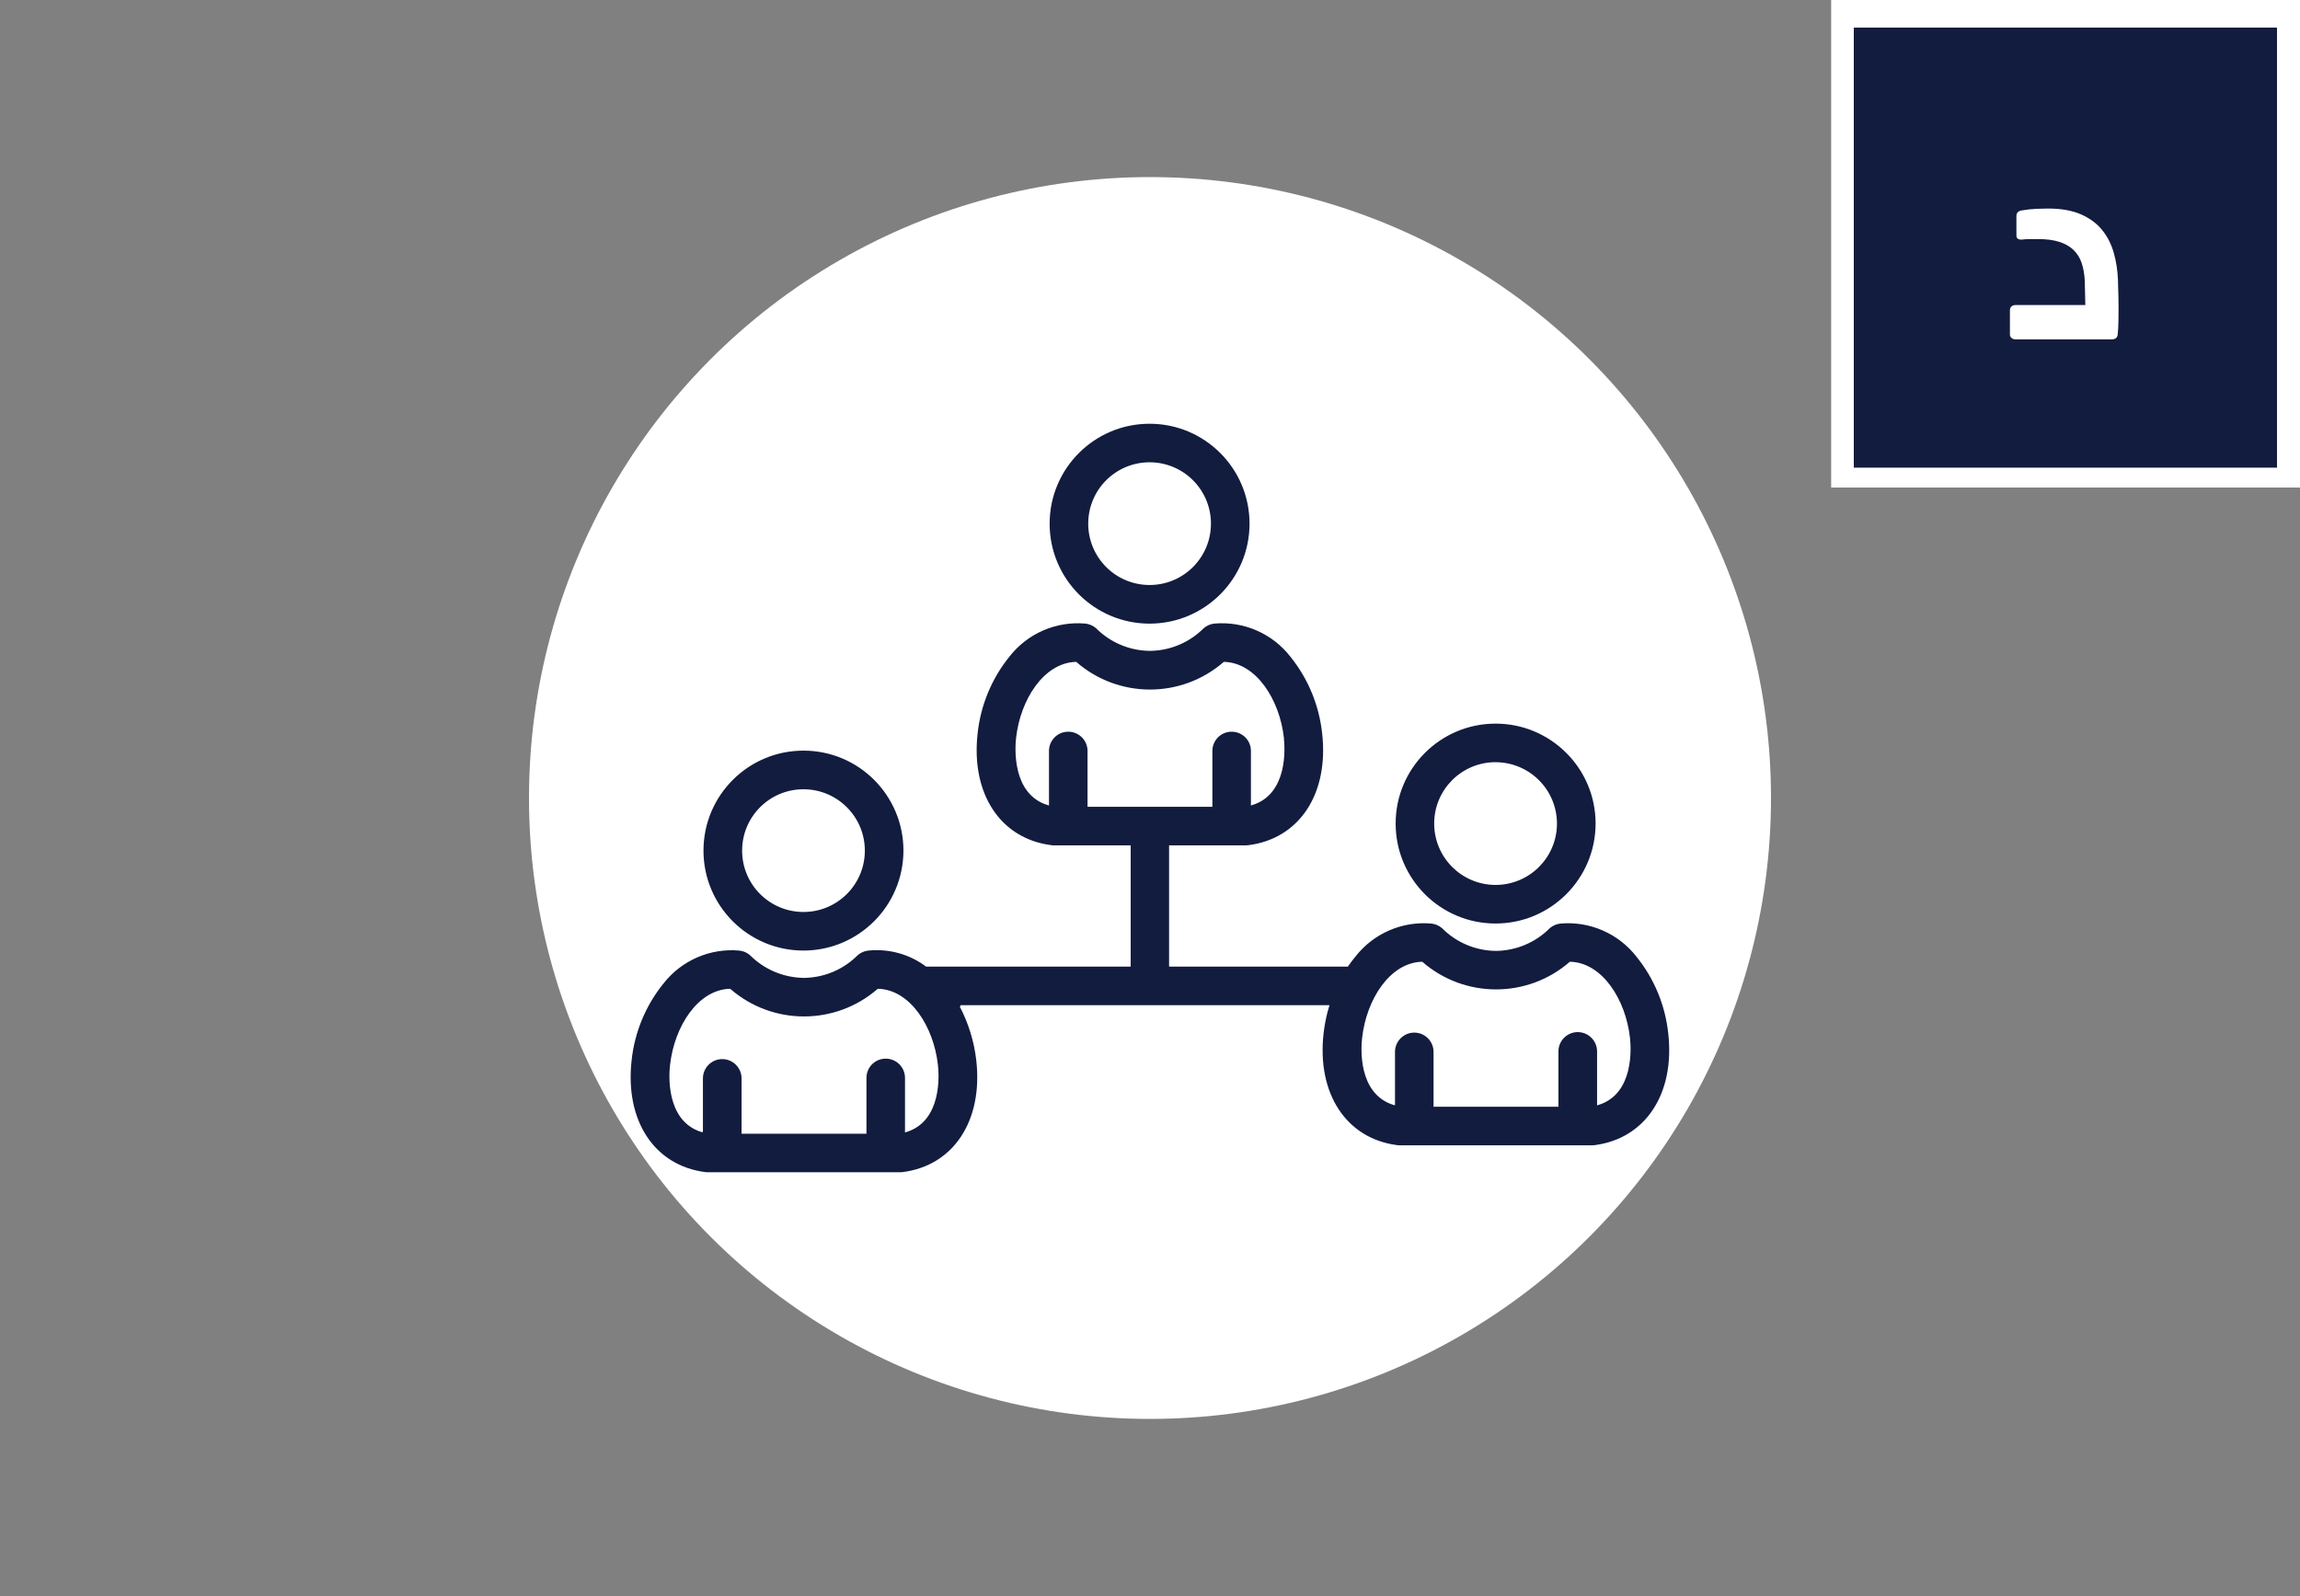 <?xml version="1.0" encoding="UTF-8"?>
<svg id="Layer_1" data-name="Layer 1" xmlns="http://www.w3.org/2000/svg" width="500" height="347" viewBox="0 0 500 347">
  <rect x="0" y="0" width="500" height="347" fill="#808080" stroke="none"/>
  <defs>
    <style>
      .cls-1 {
        fill: none;
        stroke: #fff;
        stroke-miterlimit: 10;
        stroke-width: .4px;
      }

      .cls-2 {
        fill: #fff;
      }

      .cls-2, .cls-3 {
        stroke-width: 0px;
      }

      .cls-3 {
        fill: #121c3f;
      }
    </style>
  </defs>
  <rect class="cls-2" x="398.08" width="101.92" height="106"/>
  <g>
    <rect class="cls-3" x="403" y="6" width="92" height="95.68"/>
    <path class="cls-2" d="M436.95,67.37c0-.31.12-.56.35-.76.23-.19.5-.29.82-.29h15.21l-.12-5.3c-.08-1.44-.3-2.71-.67-3.82-.37-1.11-.95-2.05-1.75-2.83-.8-.78-1.83-1.37-3.09-1.78-1.26-.41-2.81-.61-4.63-.61h-1.69c-.35,0-.7.01-1.05.03-.35.02-.64.05-.87.09-.74,0-1.11-.29-1.11-.87v-4.27c0-.31.09-.57.26-.78.17-.21.48-.36.9-.43,1.09-.19,2.18-.31,3.26-.35,1.09-.04,1.9-.06,2.45-.06,2.87,0,5.27.43,7.2,1.28,1.92.85,3.46,2,4.6,3.43,1.15,1.43,1.98,3.09,2.51,4.97s.82,3.85.9,5.9c0,.31,0,.76.03,1.34.02.58.04,1.22.06,1.92.02.7.03,1.39.03,2.06v1.66c0,.54-.01,1.3-.03,2.27-.02.97-.07,1.8-.15,2.5,0,.31-.11.57-.32.79-.21.21-.53.32-.96.32h-20.98c-.31,0-.58-.1-.82-.29-.23-.19-.35-.45-.35-.76v-5.36Z"/>
  </g>
  <circle class="cls-2" cx="250" cy="173.5" r="135"/>
  <g>
    <path class="cls-3" d="M174.67,171.8c-7.26,0-13.14,5.88-13.14,13.14s5.88,13.14,13.14,13.14,13.14-5.88,13.14-13.14c0-7.25-5.88-13.13-13.14-13.14M174.67,206.87c-12.12,0-21.94-9.82-21.94-21.93s9.82-21.94,21.94-21.94,21.93,9.82,21.93,21.94c-.02,12.11-9.83,21.92-21.93,21.93M152.61,245.94v-11.47c0-2.43,1.97-4.4,4.4-4.4s4.4,1.97,4.4,4.4v11.83h26.75v-11.83c-.06-2.43,1.85-4.44,4.28-4.5,2.43-.06,4.44,1.86,4.5,4.29v11.69c7.7-2.35,7-12.35,6.75-14.46-.92-8.12-5.89-16.1-12.79-16.31-9.25,8.02-22.99,8.02-32.24,0-6.9.22-11.87,8.2-12.79,16.31-.26,2.11-.97,12.11,6.73,14.46M303.06,240.06v-11.46c.06-2.43,2.08-4.35,4.5-4.29,2.34.06,4.22,1.94,4.28,4.29v11.82h26.75v-11.82c0-2.43,1.97-4.4,4.4-4.4s4.4,1.97,4.4,4.4v11.46c7.7-2.35,6.99-12.34,6.75-14.45-.92-8.12-5.89-16.1-12.79-16.31-9.25,8.02-22.99,8.02-32.24,0-6.9.22-11.87,8.19-12.79,16.31-.26,2.11-.97,12.1,6.73,14.45M278.91,160.41c-.92-8.12-5.89-16.1-12.79-16.31-9.25,8.03-22.99,8.03-32.24,0-6.9.22-11.87,8.2-12.79,16.31-.24,2.11-.94,12.11,6.75,14.45v-11.47c-.06-2.43,1.85-4.45,4.28-4.5,2.43-.06,4.44,1.85,4.5,4.28v12.04h26.74v-11.82c-.06-2.43,1.86-4.45,4.28-4.5,2.43-.06,4.45,1.85,4.5,4.28,0,.07,0,.15,0,.22v11.47c7.7-2.35,7-12.35,6.75-14.45M208.82,218.75c1.91,3.66,3.14,7.64,3.61,11.74,1.51,13.26-5,23.13-16.21,24.55-.19.02-.37.03-.56.03h-41.78c-.19,0-.37,0-.56-.03-11.2-1.43-17.71-11.3-16.21-24.55.66-6.14,3.07-11.96,6.95-16.76,3.97-5.09,10.24-7.82,16.67-7.26.91.09,1.76.46,2.44,1.05,3.02,3.04,7.11,4.79,11.4,4.89h.36c4.29-.09,8.38-1.84,11.4-4.89.68-.59,1.53-.96,2.44-1.05,4.5-.45,9,.8,12.63,3.49h44.2v-25.96h-16.5c-.18,0-.37,0-.56-.04-11.2-1.43-17.71-11.29-16.21-24.55.66-6.14,3.07-11.96,6.95-16.77,3.97-5.09,10.25-7.82,16.68-7.26.9.09,1.75.46,2.44,1.05,3.02,3.05,7.11,4.8,11.4,4.88h.35c4.29-.08,8.38-1.84,11.4-4.88.68-.59,1.54-.96,2.44-1.05,6.43-.56,12.71,2.17,16.68,7.26,3.88,4.81,6.29,10.63,6.95,16.77,1.51,13.26-5,23.12-16.21,24.55-.19.03-.37.04-.56.04h-16.5v25.96h38.56c.51-.73,1.03-1.44,1.59-2.1,3.97-5.09,10.25-7.82,16.68-7.26.9.09,1.75.46,2.44,1.05,3.02,3.05,7.12,4.81,11.41,4.89h.35c4.29-.09,8.38-1.84,11.4-4.89.69-.59,1.54-.96,2.44-1.05,6.43-.56,12.71,2.17,16.68,7.26,3.89,4.8,6.3,10.62,6.96,16.77,1.5,13.26-5.01,23.12-16.21,24.55-.19.02-.37.04-.56.04h-41.78c-.19,0-.37-.01-.56-.04-11.2-1.43-17.71-11.29-16.21-24.55.23-1.99.63-3.96,1.21-5.88h-79.96ZM325.13,165.91c-7.26,0-13.15,5.88-13.15,13.14,0,7.26,5.88,13.14,13.14,13.15,7.26,0,13.15-5.88,13.15-13.14h0c-.01-7.26-5.89-13.13-13.14-13.14h0ZM325.13,200.99c-12.11,0-21.93-9.82-21.93-21.93s9.82-21.93,21.93-21.93,21.94,9.82,21.94,21.93c-.02,12.11-9.83,21.92-21.94,21.93M249.91,100.71c-7.26,0-13.14,5.88-13.14,13.14s5.88,13.14,13.14,13.14,13.14-5.88,13.14-13.14c0-7.26-5.88-13.14-13.14-13.14M249.91,135.79c-12.11,0-21.93-9.82-21.93-21.93s9.82-21.93,21.93-21.93,21.93,9.82,21.93,21.93c-.01,12.11-9.82,21.92-21.93,21.93"/>
    <path class="cls-1" d="M174.67,171.8c-7.26,0-13.14,5.88-13.14,13.14s5.88,13.14,13.14,13.14,13.14-5.88,13.14-13.14c0-7.25-5.88-13.13-13.14-13.14ZM174.67,206.87c-12.12,0-21.94-9.82-21.94-21.93s9.82-21.94,21.94-21.94,21.93,9.82,21.93,21.94c-.02,12.11-9.83,21.92-21.93,21.93ZM152.61,245.94v-11.47c0-2.43,1.97-4.4,4.4-4.4s4.4,1.97,4.4,4.4v11.83h26.75v-11.83c-.06-2.43,1.85-4.44,4.28-4.5,2.43-.06,4.44,1.86,4.5,4.29v11.69c7.7-2.35,7-12.35,6.75-14.46-.92-8.12-5.89-16.1-12.79-16.31-9.25,8.02-22.99,8.02-32.24,0-6.9.22-11.87,8.2-12.79,16.31-.26,2.11-.97,12.11,6.73,14.46ZM303.06,240.06v-11.46c.06-2.43,2.08-4.35,4.5-4.29,2.34.06,4.22,1.94,4.28,4.29v11.82h26.75v-11.82c0-2.43,1.97-4.4,4.4-4.4s4.4,1.97,4.4,4.4v11.46c7.7-2.35,6.99-12.34,6.75-14.45-.92-8.12-5.89-16.1-12.79-16.31-9.25,8.02-22.99,8.02-32.24,0-6.9.22-11.87,8.19-12.79,16.31-.26,2.11-.97,12.1,6.73,14.45ZM278.91,160.41c-.92-8.12-5.89-16.1-12.79-16.31-9.25,8.03-22.99,8.03-32.24,0-6.9.22-11.87,8.2-12.79,16.31-.24,2.11-.94,12.11,6.75,14.45v-11.47c-.06-2.43,1.85-4.45,4.28-4.5,2.43-.06,4.44,1.85,4.5,4.28v12.04h26.74v-11.82c-.06-2.43,1.86-4.45,4.28-4.5,2.43-.06,4.45,1.85,4.5,4.28,0,.07,0,.15,0,.22v11.47c7.7-2.35,7-12.35,6.75-14.45ZM208.82,218.75c1.91,3.66,3.14,7.64,3.61,11.74,1.51,13.26-5,23.13-16.21,24.55-.19.02-.37.03-.56.03h-41.78c-.19,0-.37,0-.56-.03-11.2-1.43-17.71-11.3-16.21-24.55.66-6.14,3.07-11.96,6.95-16.76,3.97-5.09,10.24-7.82,16.67-7.26.91.09,1.76.46,2.44,1.05,3.02,3.04,7.11,4.79,11.4,4.89h.36c4.29-.09,8.38-1.84,11.4-4.89.68-.59,1.53-.96,2.44-1.05,4.5-.45,9,.8,12.63,3.49h44.2v-25.96h-16.5c-.18,0-.37,0-.56-.04-11.2-1.43-17.71-11.29-16.21-24.55.66-6.14,3.07-11.96,6.95-16.77,3.97-5.09,10.25-7.82,16.68-7.26.9.09,1.75.46,2.44,1.05,3.02,3.05,7.11,4.8,11.4,4.88h.35c4.29-.08,8.38-1.84,11.4-4.88.68-.59,1.54-.96,2.44-1.05,6.43-.56,12.71,2.17,16.68,7.26,3.88,4.81,6.29,10.63,6.95,16.77,1.51,13.26-5,23.12-16.21,24.55-.19.03-.37.04-.56.04h-16.5v25.96h38.56c.51-.73,1.03-1.44,1.59-2.1,3.97-5.09,10.25-7.82,16.68-7.26.9.09,1.75.46,2.44,1.05,3.02,3.05,7.12,4.81,11.41,4.89h.35c4.29-.09,8.38-1.84,11.4-4.89.69-.59,1.54-.96,2.44-1.05,6.43-.56,12.71,2.17,16.68,7.26,3.89,4.8,6.3,10.62,6.96,16.77,1.5,13.26-5.01,23.12-16.21,24.55-.19.02-.37.04-.56.04h-41.78c-.19,0-.37-.01-.56-.04-11.2-1.43-17.71-11.29-16.21-24.55.23-1.99.63-3.96,1.21-5.88h-79.96ZM325.13,165.91c-7.26,0-13.15,5.88-13.15,13.14,0,7.26,5.88,13.14,13.14,13.15,7.26,0,13.15-5.88,13.15-13.14h0c-.01-7.26-5.89-13.13-13.14-13.14h0ZM325.13,200.99c-12.11,0-21.93-9.82-21.93-21.93s9.82-21.93,21.93-21.93,21.94,9.82,21.94,21.93c-.02,12.11-9.83,21.92-21.94,21.93ZM249.91,100.71c-7.26,0-13.14,5.88-13.14,13.14s5.88,13.14,13.14,13.14,13.14-5.88,13.14-13.14c0-7.26-5.88-13.14-13.14-13.14ZM249.91,135.79c-12.11,0-21.93-9.82-21.93-21.93s9.82-21.93,21.93-21.93,21.93,9.82,21.93,21.93c-.01,12.11-9.82,21.92-21.93,21.93Z"/>
  </g>
</svg>